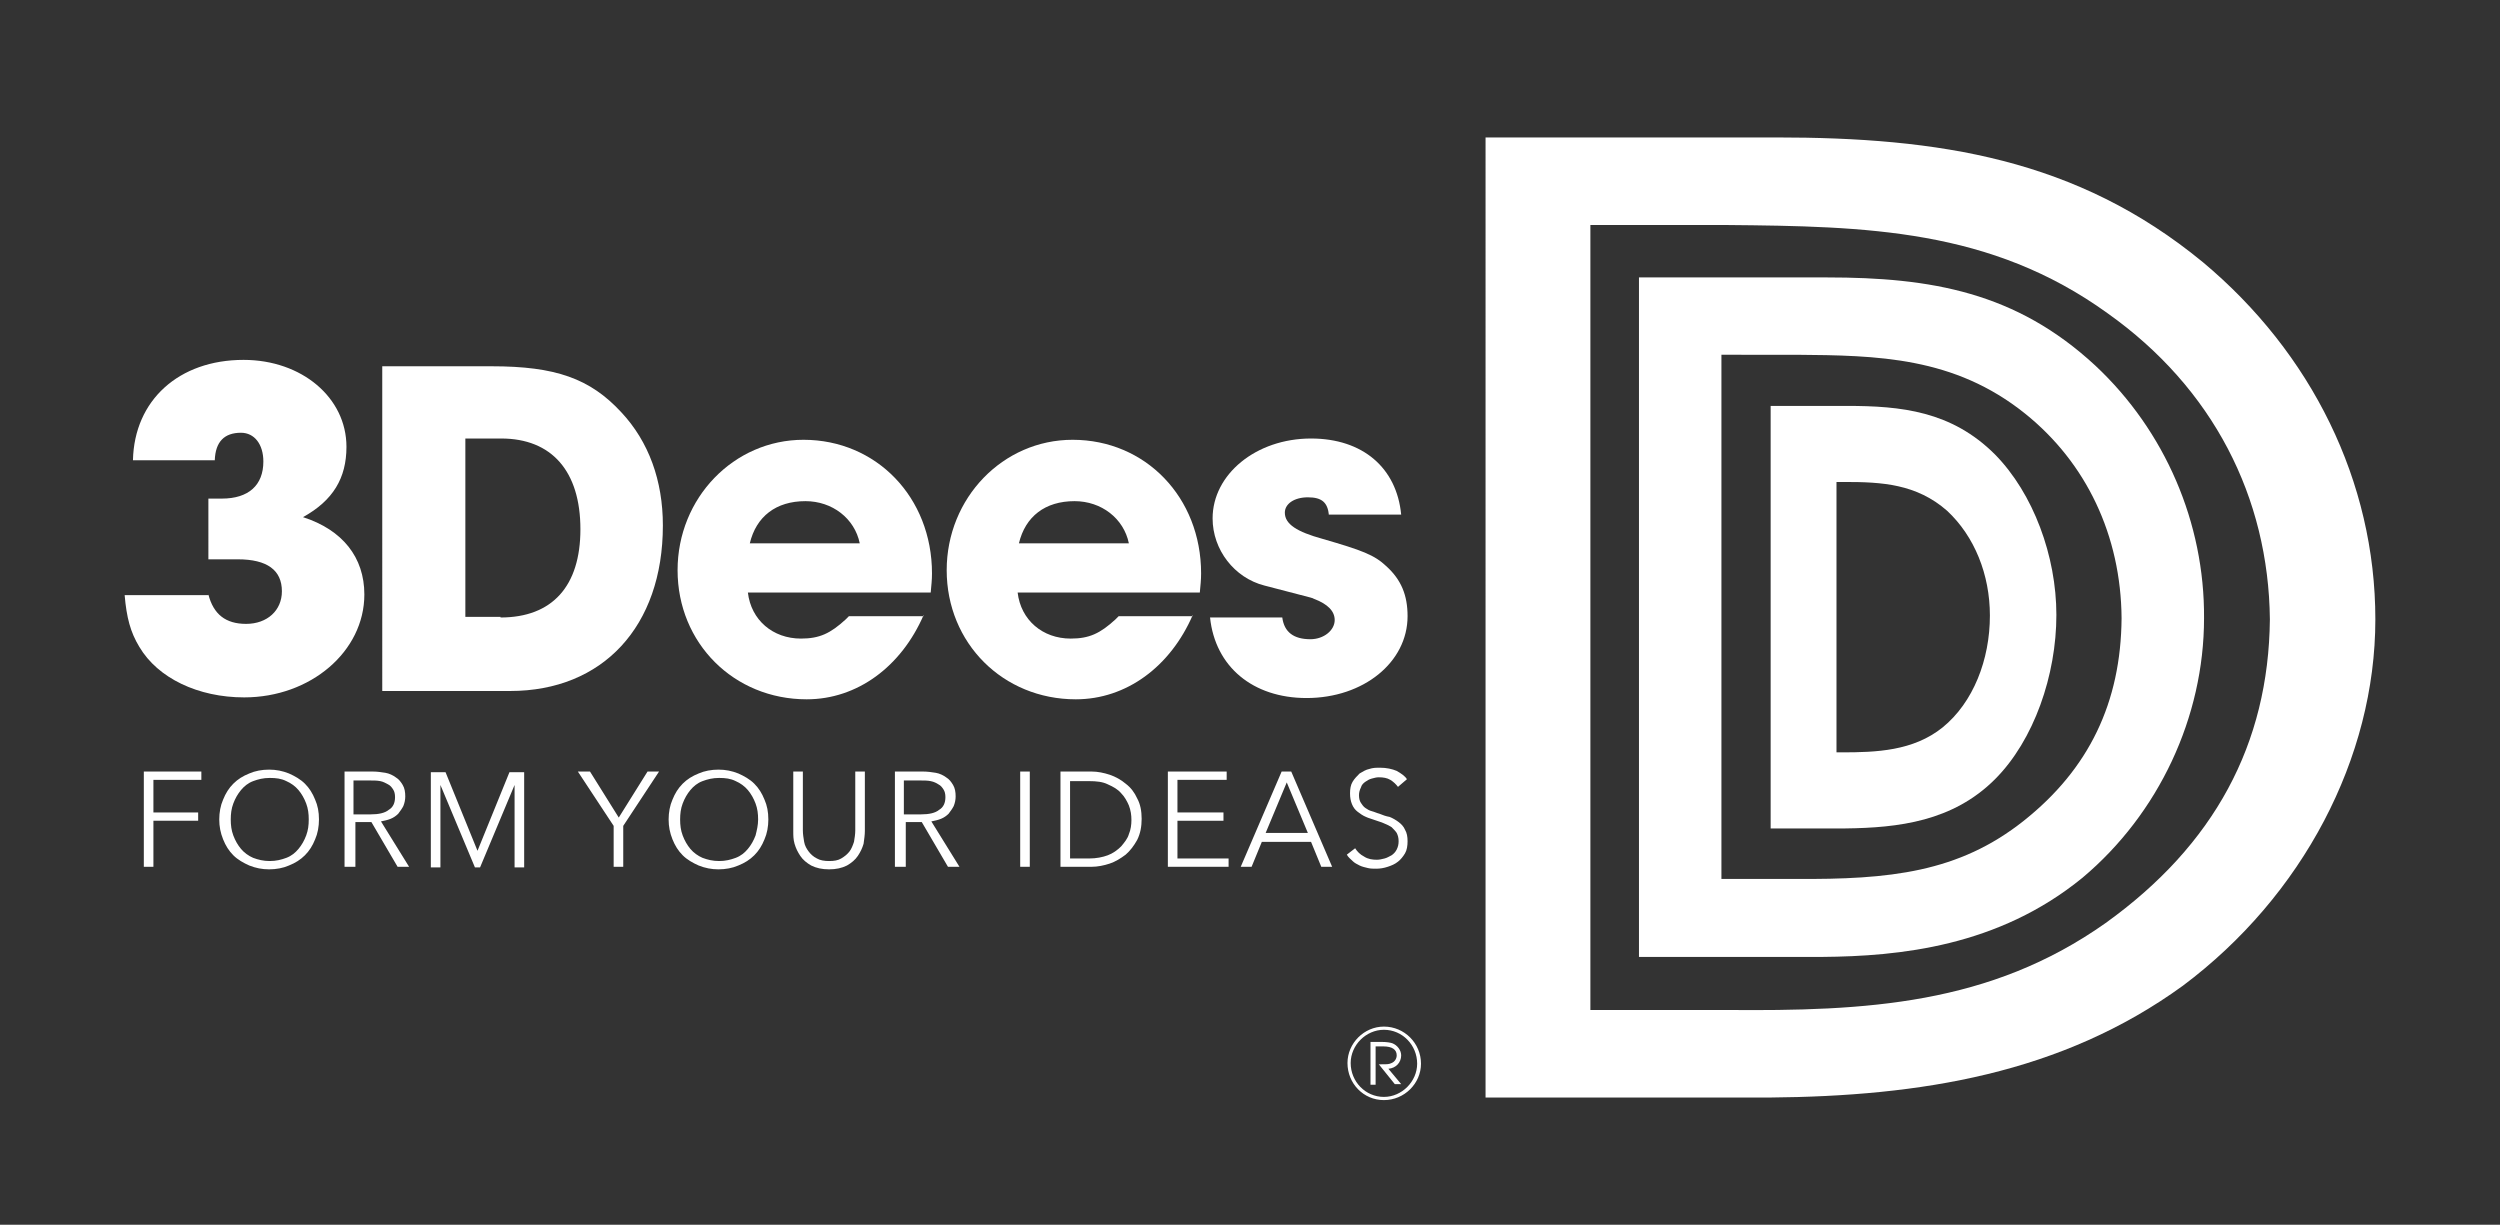 <?xml version="1.0" encoding="utf-8"?>
<!-- Generator: Adobe Illustrator 21.1.0, SVG Export Plug-In . SVG Version: 6.00 Build 0)  -->
<svg version="1.1" id="Layer_1" xmlns="http://www.w3.org/2000/svg" xmlns:xlink="http://www.w3.org/1999/xlink" x="0px" y="0px"
	 viewBox="0 0 391.1 191.6" style="enable-background:new 0 0 391.1 191.6;" xml:space="preserve">
<rect x="0" y="0" width="391.1" height="191.6" fill="#333333" stroke="none"/>
<style type="text/css">
	.st0{fill:#FFFFFF;}
</style>
<g>
	<g>
		<path class="st0" d="M232.3,21.5h45.5c25.5,0,47.1,3.3,66.8,19.5c17,14.2,27,34.3,27,55.9c0,21.7-11.4,43.3-30.1,57.3
			c-19,13.8-41.1,17.3-64.7,17.5h-44.4V21.5z M248.8,35.1V158H270c21.9,0.2,41.3-0.8,59.4-13.6c17-12.2,25.5-28,25.7-47.5
			c-0.2-19.1-8.9-36.2-25.4-47.9c-18.3-13.2-37.7-13.6-59.6-13.8H248.8z"/>
	</g>
	<path class="st0" d="M327.8,57.2c-12.4-11.5-25.7-13.8-42-13.8h-29.4v106.3h28.7h0c12-0.1,27.5-1.6,40.7-12.4
		c11.9-10,19-25.1,19-40.6C344.9,81.8,338.7,67.4,327.8,57.2z M269.3,137.5v-82H281c12.7,0.1,24.7,0.3,35.8,9.2
		c9.6,7.7,15,19.1,15.1,32c-0.1,13.2-5.1,23.6-15.3,31.7c-10.2,8.1-21,9.2-35.7,9.1H269.3z"/>
	<g>
		<path class="st0" d="M277,63.5h11.9c8.5,0,16.4,0.8,23.2,7.6c6,6.1,9.6,15.9,9.6,25.1c0,9.4-3.5,19.6-9.6,25.7
			c-6.6,6.6-15.1,7.6-23.4,7.7H277V63.5z M287.3,75.4v42.3h0.8c5.4,0,11.2-0.2,15.8-3.9c4.8-3.9,7.4-10.6,7.4-17.5
			c0-6.4-2.4-12.4-6.7-16.4c-4.8-4.2-10.2-4.5-16-4.5H287.3z"/>
	</g>
</g>
<g>
	<g>
		<path class="st0" d="M32.6,93c0.8,3.1,2.7,4.6,5.9,4.6c3.3,0,5.6-2.1,5.6-5.1c0-3.3-2.3-5-6.9-5h-4.6V78h2.1
			c4.2,0,6.5-2.1,6.5-5.8c0-2.7-1.4-4.5-3.5-4.5c-2.6,0-4,1.4-4.1,4.3H20.8C21,62.6,28,56.3,38.1,56.3c9.1,0,16.1,5.9,16.1,13.6
			c0,4.9-2.1,8.4-6.8,11C53.6,82.9,57,87.2,57,93c0,8.9-8.4,16.1-18.8,16.1c-7.2,0-13.5-3-16.4-7.9c-1.4-2.3-2-4.6-2.3-8.1H32.6z"/>
		<path class="st0" d="M59.8,57.3h17.1c10,0,15.4,1.9,20.3,7.2c4.3,4.6,6.5,10.7,6.5,17.7c0,15.8-9.4,25.9-23.9,25.9h-20V57.3z
			 M78.3,96.6c8.1,0,12.5-4.9,12.5-13.8c0-9.1-4.5-14.2-12.4-14.2h-5.6v27.9H78.3z"/>
		<path class="st0" d="M144.5,96.2c-3.5,8.1-10.4,13.2-18.3,13.2c-11.4,0-20.2-8.8-20.2-20.2c0-11.3,8.8-20.4,19.7-20.4
			c11.4,0,20.1,9,20.1,20.9c0,1.1-0.1,1.8-0.2,3H117c0.5,4.3,3.9,7.2,8.3,7.2c2.9,0,4.6-0.8,7-3l0.5-0.5H144.5z M134.5,85
			c-0.8-3.9-4.3-6.6-8.5-6.6c-4.6,0-7.7,2.4-8.7,6.6H134.5z"/>
		<path class="st0" d="M186.6,96.2c-3.5,8.1-10.4,13.2-18.3,13.2c-11.4,0-20.2-8.8-20.2-20.2c0-11.3,8.8-20.4,19.7-20.4
			c11.4,0,20.1,9,20.1,20.9c0,1.1-0.1,1.8-0.2,3h-28.5c0.5,4.3,3.9,7.2,8.3,7.2c2.9,0,4.6-0.8,7-3l0.5-0.5H186.6z M176.6,85
			c-0.8-3.9-4.3-6.6-8.5-6.6c-4.6,0-7.7,2.4-8.7,6.6H176.6z"/>
		<path class="st0" d="M207.9,80.6c-0.2-2-1.1-2.8-3.3-2.8c-2.1,0-3.6,1-3.6,2.4c0,1.8,1.9,3,5.9,4.1c6.2,1.8,8.1,2.5,10,4.3
			c2.3,2.1,3.3,4.5,3.3,7.8c0,7.2-6.9,12.8-15.8,12.8c-8.4,0-14.3-4.9-15.1-12.6h11.3c0.3,2.3,1.8,3.4,4.4,3.4c2.1,0,3.8-1.4,3.8-3
			c0-1.4-1.1-2.5-3.2-3.3c-0.8-0.3,1.8,0.4-7.8-2.1c-4.7-1.2-8.1-5.6-8.1-10.5c0-6.9,6.8-12.5,15.4-12.5c8.1,0,13.4,4.6,14.1,11.9
			H207.9z"/>
	</g>
</g>
<g>
	<path class="st0" d="M222.3,166.4c0,3.1-2.6,5.7-5.8,5.7c-3.2,0-5.7-2.6-5.7-5.8c0-3.1,2.6-5.7,5.7-5.7
		C219.7,160.6,222.3,163.2,222.3,166.4z M211.3,166.3c0,2.9,2.3,5.3,5.2,5.3c2.8,0,5.2-2.4,5.2-5.2c0-2.9-2.3-5.3-5.2-5.3
		C213.7,161.1,211.3,163.5,211.3,166.3z M214.4,163h1.8c0.7,0,1.3,0.1,1.6,0.2c0.8,0.3,1.4,1.1,1.4,1.9c0,1.1-0.8,2-2,2.1l2,2.4h-1
		l-2.5-3.1h0.4c0.9,0,1.2,0,1.6-0.2c0.5-0.2,0.8-0.7,0.8-1.2c0-0.9-0.7-1.4-2.1-1.4h-1.2v6h-0.8V163z"/>
</g>
<g>
	<path class="st0" d="M24,135.6h-1.5v-14.9h9v1.3H24v5.1H31v1.3H24V135.6z"/>
	<path class="st0" d="M49.9,128.2c0,1.1-0.2,2.2-0.6,3.1c-0.4,1-0.9,1.8-1.6,2.5c-0.7,0.7-1.5,1.2-2.5,1.6c-0.9,0.4-2,0.6-3.1,0.6
		c-1.1,0-2.1-0.2-3.1-0.6c-0.9-0.4-1.8-0.9-2.5-1.6c-0.7-0.7-1.2-1.5-1.6-2.5c-0.4-1-0.6-2-0.6-3.1c0-1.1,0.2-2.2,0.6-3.1
		c0.4-1,0.9-1.8,1.6-2.5c0.7-0.7,1.5-1.2,2.5-1.6c0.9-0.4,2-0.6,3.1-0.6c1.1,0,2.1,0.2,3.1,0.6c0.9,0.4,1.8,0.9,2.5,1.6
		c0.7,0.7,1.2,1.5,1.6,2.5C49.7,126,49.9,127,49.9,128.2z M48.3,128.2c0-0.9-0.1-1.7-0.4-2.5c-0.3-0.8-0.7-1.5-1.2-2.1
		c-0.5-0.6-1.2-1.1-1.9-1.4c-0.8-0.4-1.6-0.5-2.6-0.5c-1,0-1.8,0.2-2.6,0.5c-0.8,0.3-1.4,0.8-1.9,1.4c-0.5,0.6-0.9,1.3-1.2,2.1
		c-0.3,0.8-0.4,1.6-0.4,2.5c0,0.9,0.1,1.7,0.4,2.5c0.3,0.8,0.7,1.5,1.2,2.1c0.5,0.6,1.2,1.1,1.9,1.4c0.8,0.3,1.6,0.5,2.6,0.5
		c1,0,1.8-0.2,2.6-0.5c0.8-0.3,1.4-0.8,1.9-1.4c0.5-0.6,0.9-1.3,1.2-2.1C48.2,129.9,48.3,129.1,48.3,128.2z"/>
	<path class="st0" d="M55.4,135.6h-1.5v-14.9h4.4c0.7,0,1.4,0.1,2,0.2c0.6,0.1,1.2,0.4,1.6,0.7c0.5,0.3,0.8,0.7,1.1,1.2
		c0.3,0.5,0.4,1.1,0.4,1.8c0,0.5-0.1,1-0.3,1.5c-0.2,0.4-0.5,0.8-0.8,1.2c-0.3,0.3-0.7,0.6-1.2,0.8c-0.5,0.2-1,0.3-1.5,0.4l4.4,7.1
		h-1.8l-4.1-7h-2.5V135.6z M55.4,127.4H58c1.2,0,2.2-0.2,2.8-0.7c0.7-0.4,1-1.1,1-2c0-0.5-0.1-0.9-0.3-1.2c-0.2-0.3-0.4-0.6-0.8-0.8
		s-0.7-0.4-1.2-0.5c-0.5-0.1-1-0.1-1.5-0.1h-2.7V127.4z"/>
	<path class="st0" d="M74.7,133.1L74.7,133.1l5-12.3H82v14.9h-1.5v-12.9h0l-5.4,12.9h-0.8l-5.4-12.9h0v12.9h-1.5v-14.9h2.3
		L74.7,133.1z"/>
	<path class="st0" d="M97.6,135.6H96v-6.4l-5.6-8.5h1.9l4.5,7.2l4.5-7.2h1.8l-5.6,8.5V135.6z"/>
	<path class="st0" d="M120.2,128.2c0,1.1-0.2,2.2-0.6,3.1c-0.4,1-0.9,1.8-1.6,2.5c-0.7,0.7-1.5,1.2-2.5,1.6c-0.9,0.4-2,0.6-3.1,0.6
		c-1.1,0-2.1-0.2-3.1-0.6c-0.9-0.4-1.8-0.9-2.5-1.6c-0.7-0.7-1.2-1.5-1.6-2.5c-0.4-1-0.6-2-0.6-3.1c0-1.1,0.2-2.2,0.6-3.1
		c0.4-1,0.9-1.8,1.6-2.5c0.7-0.7,1.5-1.2,2.5-1.6c0.9-0.4,2-0.6,3.1-0.6c1.1,0,2.1,0.2,3.1,0.6c0.9,0.4,1.8,0.9,2.5,1.6
		c0.7,0.7,1.2,1.5,1.6,2.5C120,126,120.2,127,120.2,128.2z M118.6,128.2c0-0.9-0.1-1.7-0.4-2.5c-0.3-0.8-0.7-1.5-1.2-2.1
		c-0.5-0.6-1.2-1.1-1.9-1.4c-0.8-0.4-1.6-0.5-2.6-0.5c-1,0-1.8,0.2-2.6,0.5c-0.8,0.3-1.4,0.8-1.9,1.4c-0.5,0.6-0.9,1.3-1.2,2.1
		c-0.3,0.8-0.4,1.6-0.4,2.5c0,0.9,0.1,1.7,0.4,2.5c0.3,0.8,0.7,1.5,1.2,2.1c0.5,0.6,1.2,1.1,1.9,1.4c0.8,0.3,1.6,0.5,2.6,0.5
		c1,0,1.8-0.2,2.6-0.5c0.8-0.3,1.4-0.8,1.9-1.4c0.5-0.6,0.9-1.3,1.2-2.1C118.4,129.9,118.6,129.1,118.6,128.2z"/>
	<path class="st0" d="M129.7,136c-1.1,0-2-0.2-2.8-0.6c-0.7-0.4-1.3-0.9-1.7-1.5c-0.4-0.6-0.7-1.2-0.9-1.9c-0.2-0.7-0.2-1.3-0.2-2
		v-9.3h1.5v9.2c0,0.6,0.1,1.2,0.2,1.8c0.1,0.6,0.4,1.1,0.7,1.5c0.3,0.4,0.7,0.8,1.3,1.1c0.5,0.3,1.2,0.4,1.9,0.4
		c0.8,0,1.4-0.1,1.9-0.4c0.5-0.3,0.9-0.6,1.3-1.1c0.3-0.4,0.5-0.9,0.7-1.5c0.1-0.6,0.2-1.2,0.2-1.8v-9.2h1.5v9.3
		c0,0.6-0.1,1.3-0.2,2c-0.2,0.7-0.5,1.3-0.9,1.9c-0.4,0.6-1,1.1-1.7,1.5C131.7,135.8,130.8,136,129.7,136z"/>
	<path class="st0" d="M141.5,135.6H140v-14.9h4.4c0.7,0,1.4,0.1,2,0.2c0.6,0.1,1.2,0.4,1.6,0.7c0.5,0.3,0.8,0.7,1.1,1.2
		c0.3,0.5,0.4,1.1,0.4,1.8c0,0.5-0.1,1-0.3,1.5c-0.2,0.4-0.5,0.8-0.8,1.2c-0.3,0.3-0.7,0.6-1.2,0.8c-0.5,0.2-1,0.3-1.5,0.4l4.4,7.1
		h-1.8l-4.1-7h-2.5V135.6z M141.5,127.4h2.6c1.2,0,2.2-0.2,2.8-0.7c0.7-0.4,1-1.1,1-2c0-0.5-0.1-0.9-0.3-1.2
		c-0.2-0.3-0.4-0.6-0.8-0.8c-0.3-0.2-0.7-0.4-1.2-0.5c-0.5-0.1-1-0.1-1.5-0.1h-2.7V127.4z"/>
	<path class="st0" d="M161.1,135.6h-1.5v-14.9h1.5V135.6z"/>
	<path class="st0" d="M165.9,120.7h4.9c0.9,0,1.9,0.2,2.8,0.5c0.9,0.3,1.8,0.8,2.5,1.4c0.8,0.6,1.4,1.4,1.8,2.3
		c0.5,0.9,0.7,2,0.7,3.2c0,1.2-0.2,2.3-0.7,3.3c-0.5,0.9-1.1,1.7-1.8,2.3c-0.8,0.6-1.6,1.1-2.5,1.4c-0.9,0.3-1.9,0.5-2.8,0.5h-4.9
		V120.7z M167.4,134.3h3c1.1,0,2.1-0.2,2.9-0.5c0.8-0.3,1.5-0.8,2.1-1.4c0.5-0.6,1-1.2,1.2-1.9c0.3-0.7,0.4-1.5,0.4-2.2
		c0-0.8-0.1-1.5-0.4-2.3c-0.3-0.7-0.7-1.4-1.2-1.9c-0.5-0.6-1.2-1-2.1-1.4c-0.8-0.4-1.8-0.5-2.9-0.5h-3V134.3z"/>
	<path class="st0" d="M184.2,134.3h8v1.3h-9.5v-14.9h9.2v1.3h-7.7v5.1h7.2v1.3h-7.2V134.3z"/>
	<path class="st0" d="M195.8,135.6h-1.7l6.4-14.9h1.5l6.4,14.9h-1.7l-1.6-3.9h-7.7L195.8,135.6z M198,130.3h6.6l-3.3-7.9L198,130.3z
		"/>
	<path class="st0" d="M218.7,123.1c-0.3-0.4-0.7-0.8-1.2-1.1c-0.5-0.3-1.1-0.4-1.8-0.4c-0.4,0-0.7,0.1-1.1,0.2
		c-0.4,0.1-0.7,0.3-1,0.5c-0.3,0.2-0.6,0.5-0.7,0.9c-0.2,0.4-0.3,0.8-0.3,1.2c0,0.5,0.1,0.9,0.3,1.2c0.2,0.3,0.4,0.6,0.7,0.8
		c0.3,0.2,0.6,0.4,1,0.5c0.4,0.1,0.8,0.3,1.2,0.4c0.5,0.2,1,0.4,1.6,0.5c0.5,0.2,1,0.5,1.4,0.8c0.4,0.3,0.8,0.7,1,1.2
		c0.3,0.5,0.4,1.1,0.4,1.8c0,0.7-0.1,1.4-0.4,1.9c-0.3,0.5-0.7,1-1.1,1.3c-0.5,0.4-1,0.6-1.6,0.8c-0.6,0.2-1.2,0.3-1.8,0.3
		c-0.4,0-0.9,0-1.3-0.1c-0.4-0.1-0.9-0.2-1.3-0.4c-0.4-0.2-0.8-0.4-1.1-0.7c-0.3-0.3-0.7-0.6-0.9-1l1.3-1c0.3,0.5,0.8,1,1.4,1.3
		c0.6,0.4,1.3,0.5,2,0.5c0.4,0,0.8-0.1,1.2-0.2c0.4-0.1,0.7-0.3,1.1-0.5c0.3-0.2,0.6-0.5,0.8-0.9c0.2-0.4,0.3-0.8,0.3-1.3
		c0-0.5-0.1-0.9-0.3-1.3c-0.2-0.3-0.5-0.6-0.8-0.9c-0.3-0.2-0.7-0.4-1.2-0.6c-0.4-0.2-0.9-0.3-1.4-0.5c-0.5-0.2-1-0.3-1.4-0.5
		c-0.5-0.2-0.9-0.5-1.3-0.8c-0.4-0.3-0.7-0.7-0.9-1.2c-0.2-0.5-0.3-1-0.3-1.7c0-0.7,0.1-1.3,0.4-1.8c0.3-0.5,0.7-0.9,1.1-1.3
		c0.5-0.3,1-0.6,1.5-0.7c0.6-0.2,1.1-0.2,1.7-0.2c1,0,1.9,0.2,2.6,0.5c0.7,0.4,1.3,0.8,1.6,1.3L218.7,123.1z"/>
</g>
</svg>
